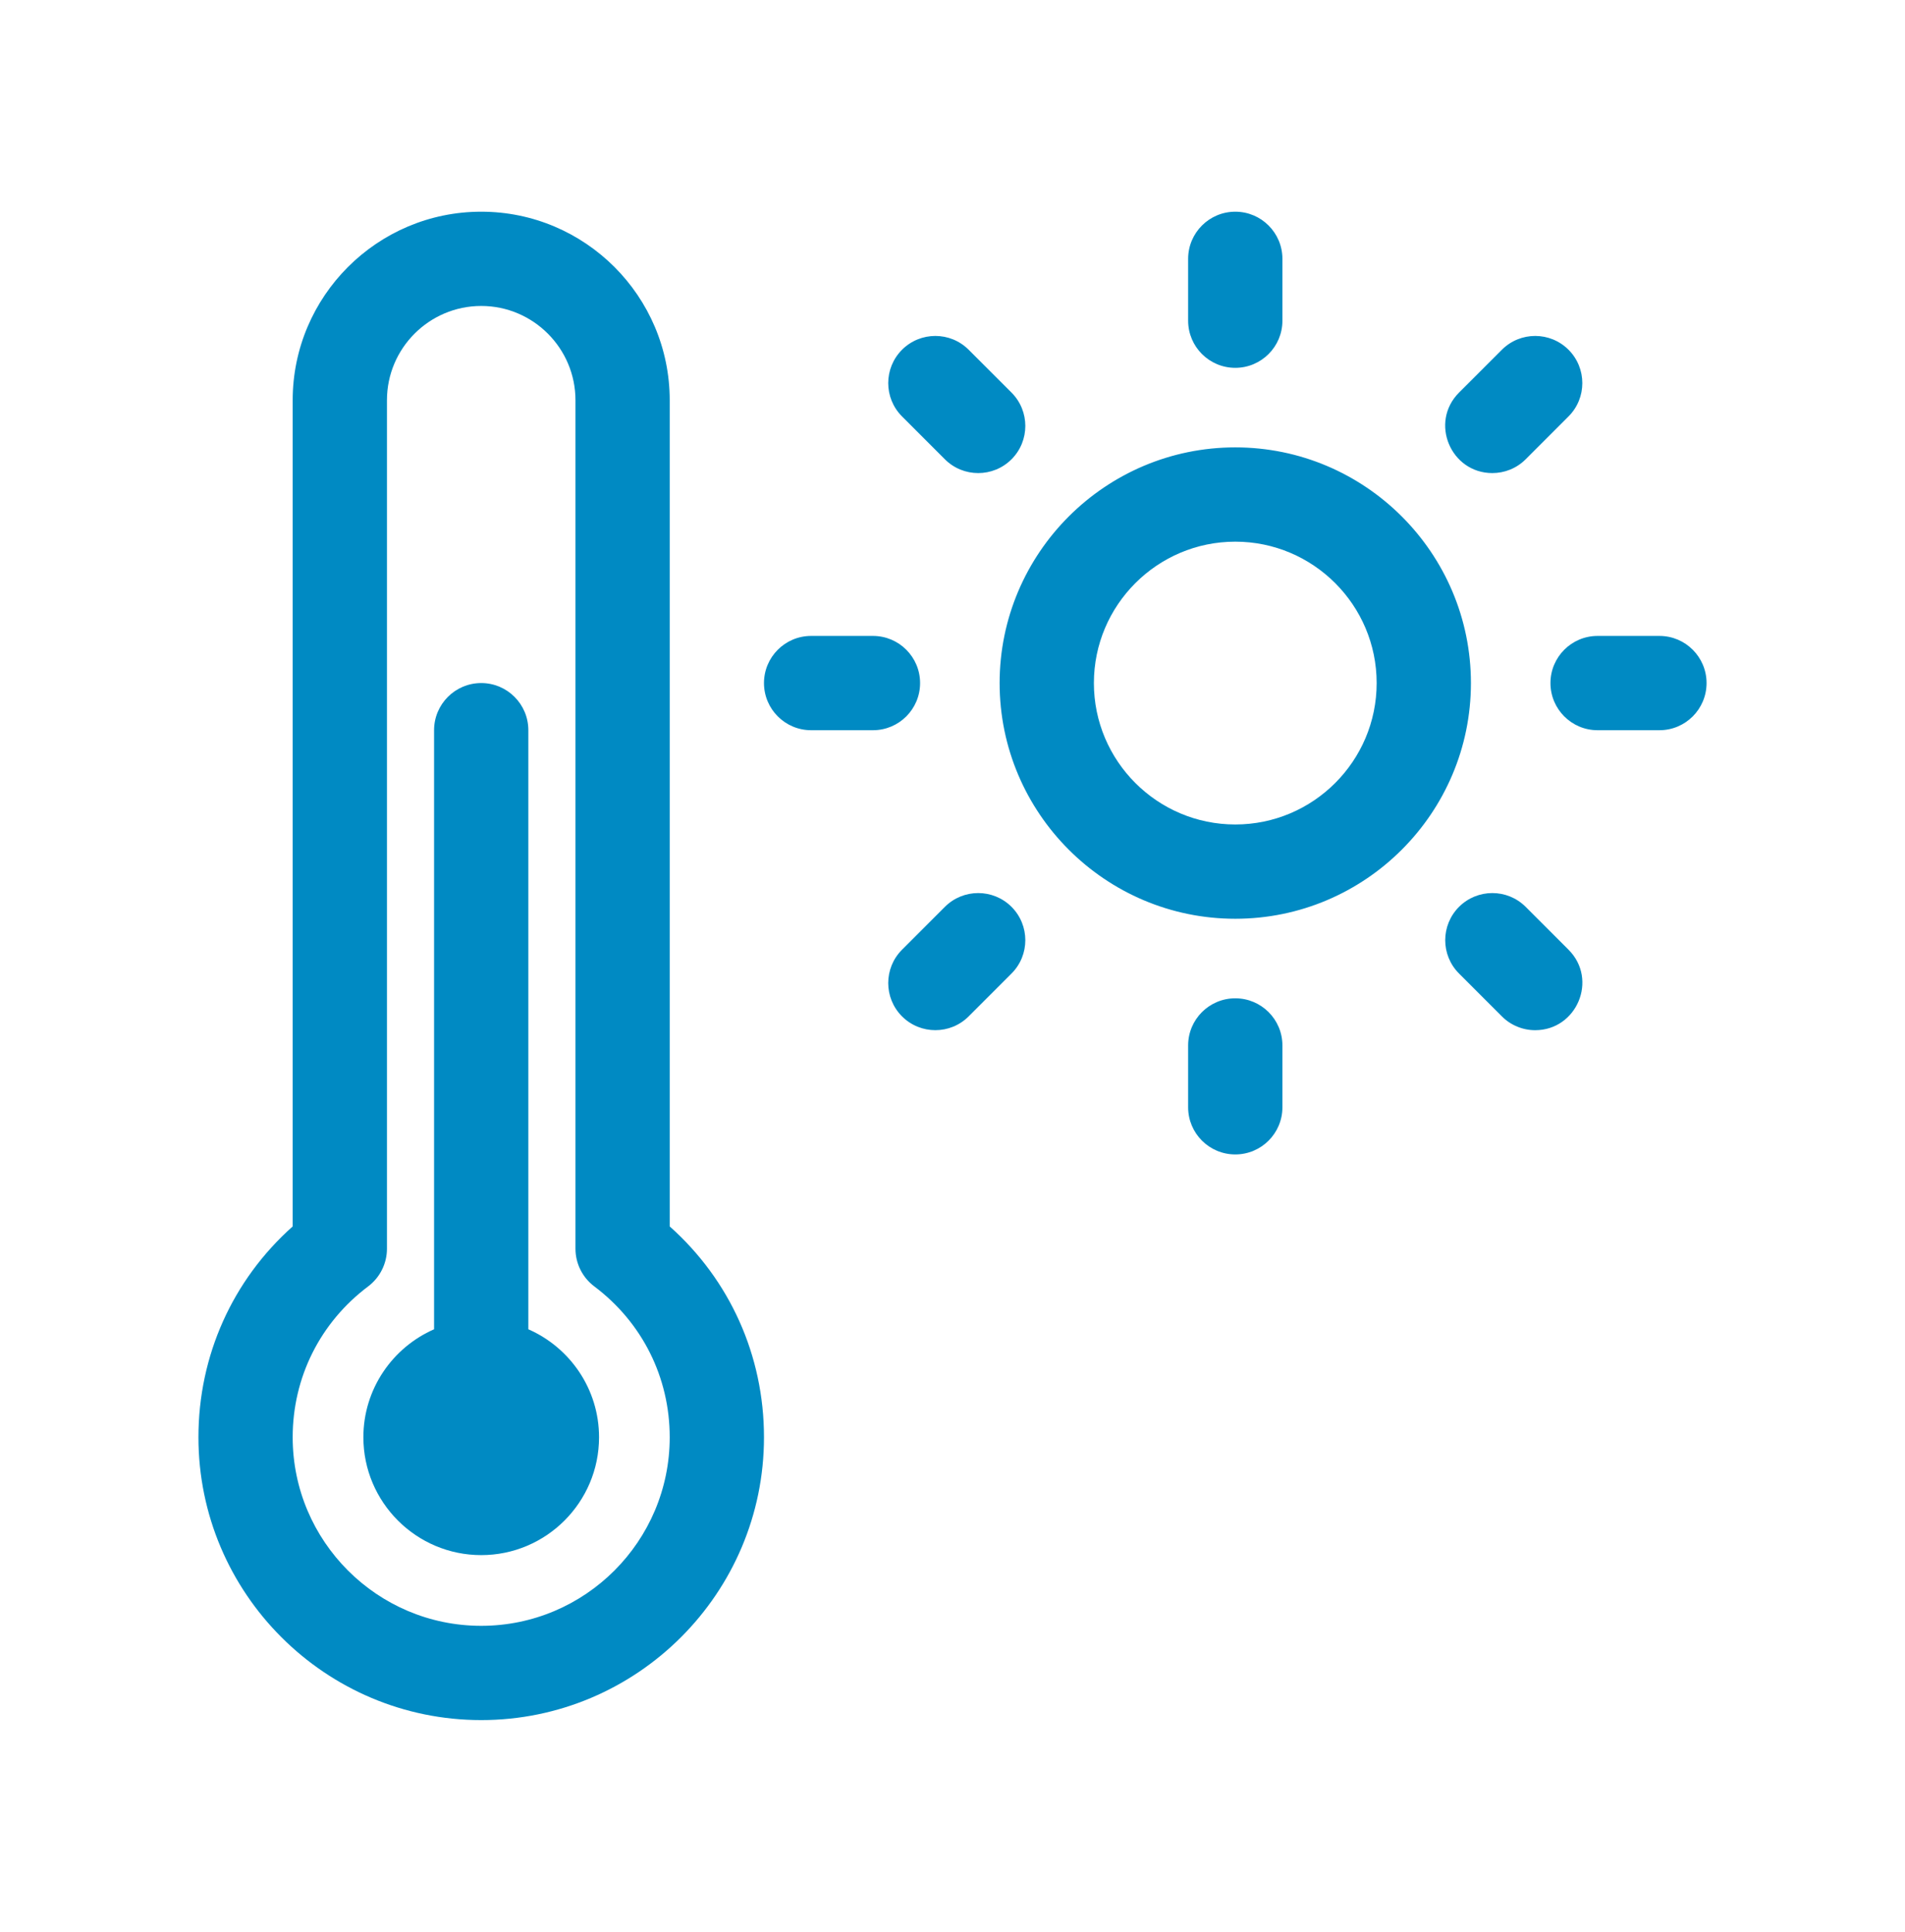 <svg width="72" height="73" viewBox="0 0 72 73" fill="none" xmlns="http://www.w3.org/2000/svg">
<path d="M19.969 50.232V27.594C19.969 26.61 19.171 25.812 18.188 25.812C17.204 25.812 16.406 26.61 16.406 27.594V50.232C14.835 50.921 13.734 52.49 13.734 54.312C13.734 56.768 15.732 58.766 18.188 58.766C20.643 58.766 22.641 56.768 22.641 54.312C22.641 52.49 21.54 50.921 19.969 50.232Z" fill="#008AC3"/>
<path d="M25.312 46.345V15.125C25.312 11.196 22.116 8 18.188 8C14.259 8 11.062 11.196 11.062 15.125V46.345C8.788 48.372 7.5 51.228 7.5 54.312C7.5 60.206 12.294 65 18.188 65C24.081 65 28.875 60.206 28.875 54.312C28.875 51.228 27.587 48.372 25.312 46.345ZM18.188 61.438C14.259 61.438 11.062 58.241 11.062 54.312C11.062 52.051 12.102 49.973 13.914 48.612C14.134 48.446 14.314 48.231 14.437 47.983C14.561 47.736 14.625 47.464 14.625 47.188V15.125C14.625 13.161 16.223 11.562 18.188 11.562C20.152 11.562 21.75 13.161 21.75 15.125V47.187C21.75 47.748 22.014 48.275 22.461 48.611C24.273 49.973 25.312 52.051 25.312 54.312C25.312 58.241 22.116 61.438 18.188 61.438ZM46.688 16.906C41.777 16.906 37.781 20.902 37.781 25.812C37.781 30.723 41.777 34.719 46.688 34.719C51.598 34.719 55.594 30.723 55.594 25.812C55.594 20.902 51.598 16.906 46.688 16.906ZM46.688 31.156C43.741 31.156 41.344 28.759 41.344 25.812C41.344 22.866 43.741 20.469 46.688 20.469C49.634 20.469 52.031 22.866 52.031 25.812C52.031 28.759 49.634 31.156 46.688 31.156ZM46.688 13.9C47.671 13.9 48.469 13.103 48.469 12.119V9.781C48.469 8.798 47.671 8 46.688 8C45.704 8 44.906 8.798 44.906 9.781V12.119C44.906 13.103 45.704 13.9 46.688 13.9ZM46.688 37.725C45.704 37.725 44.906 38.522 44.906 39.506V41.844C44.906 42.827 45.704 43.625 46.688 43.625C47.671 43.625 48.469 42.827 48.469 41.844V39.506C48.469 38.522 47.671 37.725 46.688 37.725ZM34.775 25.812C34.775 24.829 33.978 24.031 32.994 24.031H30.656C29.673 24.031 28.875 24.829 28.875 25.812C28.875 26.796 29.673 27.594 30.656 27.594H32.994C33.978 27.594 34.775 26.796 34.775 25.812ZM62.719 24.031H60.381C59.397 24.031 58.6 24.829 58.6 25.812C58.6 26.796 59.397 27.594 60.381 27.594H62.719C63.702 27.594 64.5 26.796 64.5 25.812C64.5 24.829 63.702 24.031 62.719 24.031ZM35.712 17.356C36.407 18.051 37.535 18.051 38.231 17.356C38.926 16.66 38.926 15.532 38.231 14.836L36.611 13.217C35.916 12.521 34.788 12.521 34.092 13.217C33.397 13.913 33.397 15.041 34.092 15.736L35.712 17.356ZM57.663 34.269C56.968 33.574 55.84 33.574 55.144 34.269C54.449 34.965 54.449 36.093 55.144 36.788L56.764 38.408C56.929 38.574 57.125 38.705 57.342 38.794C57.558 38.884 57.789 38.93 58.023 38.93C59.596 38.93 60.408 37.014 59.283 35.889L57.663 34.269ZM35.712 34.269L34.092 35.889C33.397 36.584 33.397 37.712 34.092 38.408C34.788 39.103 35.916 39.103 36.611 38.408L38.231 36.788C38.926 36.093 38.926 34.965 38.231 34.269C37.535 33.574 36.407 33.574 35.712 34.269ZM56.404 17.877C56.86 17.877 57.316 17.703 57.663 17.356L59.283 15.736C59.978 15.041 59.978 13.913 59.283 13.217C58.587 12.521 57.459 12.521 56.764 13.217L55.144 14.836C54.019 15.962 54.831 17.877 56.404 17.877Z" fill="#008AC3"/>
</svg>
